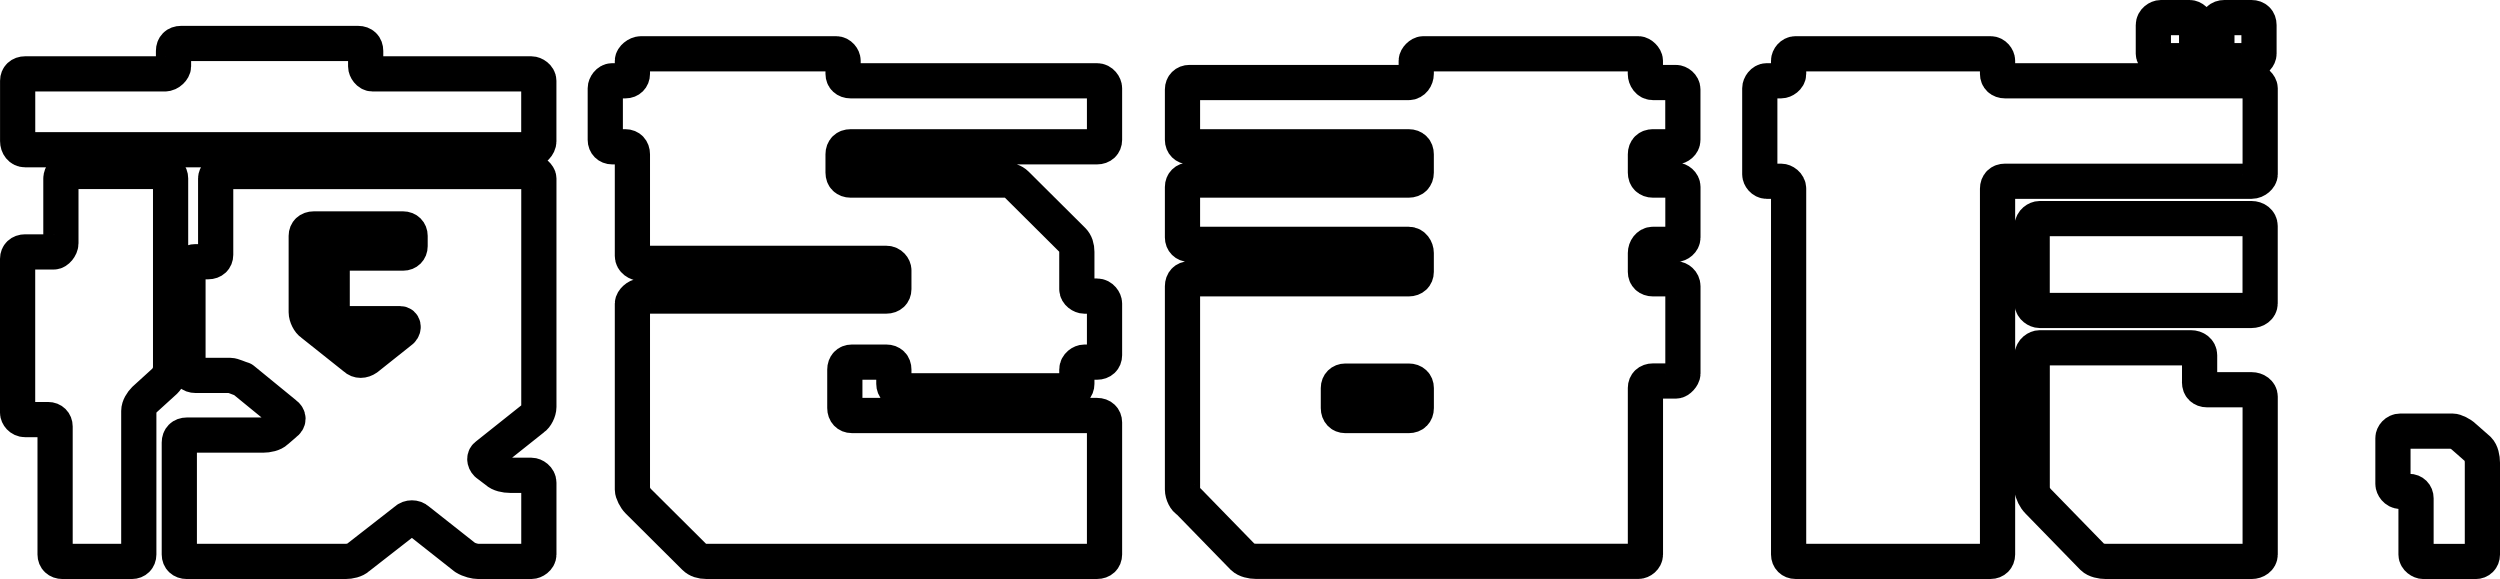 <?xml version="1.0" encoding="utf-8"?>
<svg xmlns="http://www.w3.org/2000/svg" fill="none" height="100%" overflow="visible" preserveAspectRatio="none" style="display: block;" viewBox="0 0 212.996 49.337" width="100%">
<g id="Group">
<path d="M45.91 12.02C45.91 12.412 45.517 12.755 45.272 12.755H2.142C1.749 12.755 1.504 12.412 1.504 12.02V6.882C1.504 6.538 1.749 6.295 2.142 6.295H14.044C14.438 6.295 14.783 5.904 14.783 5.66V4.339C14.783 3.947 15.027 3.704 15.421 3.704H30.517C30.91 3.704 31.155 3.947 31.155 4.339V5.66C31.155 5.904 31.399 6.295 31.745 6.295H45.268C45.513 6.295 45.906 6.538 45.906 6.882V12.02H45.91ZM5.192 15.198C5.192 14.855 5.437 14.611 5.83 14.611H13.944C14.289 14.611 14.534 14.855 14.534 15.198V31.344C14.534 31.735 14.289 32.226 14.04 32.47L12.319 34.035C12.074 34.278 11.825 34.669 11.825 35.013V47.246C11.825 47.59 11.58 47.833 11.235 47.833H5.332C4.939 47.833 4.694 47.59 4.694 47.246V36.334C4.694 35.991 4.449 35.748 4.104 35.748H2.138C1.745 35.748 1.5 35.404 1.5 35.161V22.049C1.5 21.706 1.745 21.462 2.138 21.462H4.598C4.843 21.462 5.188 21.071 5.188 20.728V15.198H5.192ZM45.272 40.495C45.517 40.495 45.91 40.738 45.91 41.13V47.246C45.91 47.59 45.517 47.833 45.272 47.833H40.75C40.505 47.833 40.011 47.733 39.618 47.489L35.585 44.307C35.341 44.064 34.847 44.064 34.602 44.307L30.521 47.489C30.277 47.733 29.783 47.833 29.438 47.833H15.915C15.521 47.833 15.277 47.59 15.277 47.246V37.704C15.277 37.313 15.521 37.069 15.915 37.069H22.407C22.801 37.069 23.294 36.969 23.539 36.726L24.277 36.091C24.623 35.848 24.623 35.504 24.277 35.261L20.686 32.326C20.341 32.231 19.851 31.983 19.602 31.983H16.653C16.26 31.983 16.015 31.739 16.015 31.348V22.932C16.015 22.541 16.26 22.297 16.653 22.297H17.736C18.13 22.297 18.375 22.054 18.375 21.71V15.203C18.375 14.959 18.619 14.616 18.964 14.616H45.272C45.517 14.616 45.91 14.959 45.91 15.203V34.674C45.91 35.017 45.665 35.504 45.421 35.652L41.488 38.782C41.244 38.93 41.244 39.273 41.488 39.517L42.323 40.151C42.568 40.395 43.061 40.495 43.455 40.495H45.272ZM34.205 28.166C34.449 27.922 34.353 27.579 34.104 27.579H28.94C28.695 27.579 28.302 27.188 28.302 26.844V22.197C28.302 21.806 28.695 21.562 28.94 21.562H34.349C34.694 21.562 34.939 21.319 34.939 20.976V20.093C34.939 19.75 34.694 19.506 34.349 19.506H26.729C26.335 19.506 26.091 19.75 26.091 20.093V26.601C26.091 26.944 26.335 27.431 26.584 27.579L30.272 30.514C30.517 30.757 30.91 30.757 31.255 30.514L34.205 28.166Z" id="Vector" stroke="black" stroke-linejoin="round" stroke-width="3"/>
<path d="M72.467 12.507C72.074 12.507 71.829 12.751 71.829 13.142V14.707C71.829 15.098 72.074 15.342 72.467 15.342H85.597C85.99 15.342 86.335 15.442 86.58 15.685L91.4 20.48C91.644 20.724 91.745 21.067 91.745 21.458V24.64C91.745 24.984 92.138 25.227 92.383 25.227H93.466C93.859 25.227 94.104 25.619 94.104 25.862V30.266C94.104 30.609 93.859 30.853 93.466 30.853H92.383C92.138 30.853 91.745 31.096 91.745 31.487V32.709C91.745 33.052 91.5 33.296 91.155 33.296H76.745C76.4 33.296 76.155 33.052 76.155 32.709V31.487C76.155 31.096 75.91 30.853 75.517 30.853H72.568C72.222 30.853 71.978 31.096 71.978 31.487V34.765C71.978 35.156 72.222 35.4 72.568 35.4H93.466C93.859 35.4 94.104 35.643 94.104 35.987V47.242C94.104 47.585 93.859 47.829 93.466 47.829H60.172C59.779 47.829 59.433 47.729 59.189 47.485L54.369 42.69C54.125 42.447 53.88 41.956 53.88 41.712V25.858C53.88 25.614 54.273 25.223 54.618 25.223H75.517C75.91 25.223 76.155 24.98 76.155 24.636V23.023C76.155 22.78 75.91 22.436 75.517 22.436H54.618C54.273 22.436 53.88 22.193 53.88 21.802V13.142C53.88 12.751 53.635 12.507 53.29 12.507H52.158C51.813 12.507 51.569 12.264 51.569 11.92V7.517C51.569 7.273 51.813 6.882 52.158 6.882H53.29C53.635 6.882 53.88 6.638 53.88 6.295V5.169C53.88 4.926 54.273 4.582 54.618 4.582H71.239C71.585 4.582 71.829 4.926 71.829 5.169V6.295C71.829 6.638 72.074 6.882 72.467 6.882H93.466C93.859 6.882 94.104 7.273 94.104 7.517V11.92C94.104 12.264 93.859 12.507 93.466 12.507H72.467Z" id="Vector_2" stroke="black" stroke-linejoin="round" stroke-width="3"/>
<path d="M140.826 12.507C140.432 12.507 140.188 12.751 140.188 13.142V14.707C140.188 15.098 140.432 15.342 140.826 15.342H142.792C143.037 15.342 143.382 15.585 143.382 15.928V20.232C143.382 20.576 143.037 20.819 142.792 20.819H140.826C140.432 20.819 140.188 21.21 140.188 21.554V23.167C140.188 23.51 140.432 23.754 140.826 23.754H142.792C143.037 23.754 143.382 23.997 143.382 24.388V31.826C143.382 32.07 143.037 32.461 142.792 32.461H140.826C140.432 32.461 140.188 32.705 140.188 33.048V47.237C140.188 47.581 139.843 47.824 139.598 47.824H106.994C106.649 47.824 106.159 47.724 105.91 47.481L101.239 42.686C100.995 42.59 100.746 42.099 100.746 41.708V24.388C100.746 23.997 100.99 23.754 101.335 23.754H120.023C120.416 23.754 120.661 23.51 120.661 23.167V21.554C120.661 21.21 120.416 20.819 120.023 20.819H101.335C100.99 20.819 100.746 20.576 100.746 20.232V15.928C100.746 15.585 100.99 15.342 101.335 15.342H120.023C120.416 15.342 120.661 15.098 120.661 14.707V13.142C120.661 12.751 120.416 12.507 120.023 12.507H101.335C100.99 12.507 100.746 12.264 100.746 11.92V7.617C100.746 7.273 100.99 7.03 101.335 7.03H120.023C120.416 7.03 120.661 6.638 120.661 6.295V5.169C120.661 4.926 121.006 4.582 121.251 4.582H139.593C139.838 4.582 140.183 4.926 140.183 5.169V6.295C140.183 6.638 140.428 7.03 140.821 7.03H142.787C143.032 7.03 143.377 7.273 143.377 7.617V11.92C143.377 12.264 143.032 12.507 142.787 12.507H140.821H140.826ZM120.665 33.057C120.665 32.713 120.421 32.47 120.027 32.47H114.618C114.273 32.47 114.028 32.713 114.028 33.057V34.77C114.028 35.161 114.273 35.404 114.618 35.404H120.027C120.421 35.404 120.665 35.161 120.665 34.77V33.057Z" id="Vector_3" stroke="black" stroke-linejoin="round" stroke-width="3"/>
<path d="M191.825 6.882C192.218 6.882 192.563 7.273 192.563 7.517V14.855C192.563 15.098 192.218 15.442 191.825 15.442H170.826C170.432 15.442 170.188 15.685 170.188 16.076V47.242C170.188 47.585 169.943 47.829 169.598 47.829H152.977C152.632 47.829 152.387 47.585 152.387 47.242V16.076C152.387 15.685 151.994 15.442 151.749 15.442H150.521C150.176 15.442 149.931 15.098 149.931 14.855V7.517C149.931 7.273 150.176 6.882 150.521 6.882H151.749C151.994 6.882 152.387 6.638 152.387 6.295V5.169C152.387 4.926 152.632 4.582 152.977 4.582H169.598C169.943 4.582 170.188 4.926 170.188 5.169V6.295C170.188 6.638 170.432 6.882 170.826 6.882H191.825ZM173.137 19.259C173.137 18.867 173.53 18.624 173.775 18.624H191.82C192.214 18.624 192.559 18.867 192.559 19.259V25.862C192.559 26.205 192.214 26.449 191.82 26.449H173.775C173.53 26.449 173.137 26.205 173.137 25.862V19.259ZM187.399 32.57C187.399 32.961 187.643 33.205 188.037 33.205H191.825C192.218 33.205 192.563 33.448 192.563 33.791V47.246C192.563 47.59 192.218 47.833 191.825 47.833H179.433C179.04 47.833 178.546 47.733 178.302 47.489L173.631 42.694C173.386 42.451 173.141 41.96 173.141 41.716V30.266C173.141 29.875 173.535 29.631 173.779 29.631H186.665C187.058 29.631 187.403 29.875 187.403 30.266V32.565L187.399 32.57ZM186.56 5.169H184.1C183.855 5.169 183.462 4.826 183.462 4.582V2.135C183.462 1.743 183.855 1.5 184.1 1.5H186.56C186.804 1.5 187.15 1.743 187.15 2.135V4.582C187.15 4.826 186.804 5.169 186.56 5.169ZM191.825 5.169H189.513C189.12 5.169 188.875 4.826 188.875 4.582V2.135C188.875 1.743 189.12 1.5 189.513 1.5H191.825C192.218 1.5 192.463 1.743 192.463 2.135V4.582C192.463 4.826 192.218 5.169 191.825 5.169Z" id="Vector_4" stroke="black" stroke-linejoin="round" stroke-width="3"/>
<path d="M204.513 41.864C204.12 41.864 203.875 41.473 203.875 41.23V37.317C203.875 37.074 204.12 36.73 204.513 36.73H208.94C209.184 36.73 209.678 36.974 209.923 37.217L211.15 38.295C211.395 38.538 211.496 39.03 211.496 39.421V47.25C211.496 47.594 211.251 47.837 210.906 47.837H206.48C206.235 47.837 205.842 47.594 205.842 47.25V42.455C205.842 42.112 205.597 41.868 205.252 41.868H204.513V41.864Z" id="Vector_5" stroke="black" stroke-linejoin="round" stroke-width="3"/>
</g>
</svg>